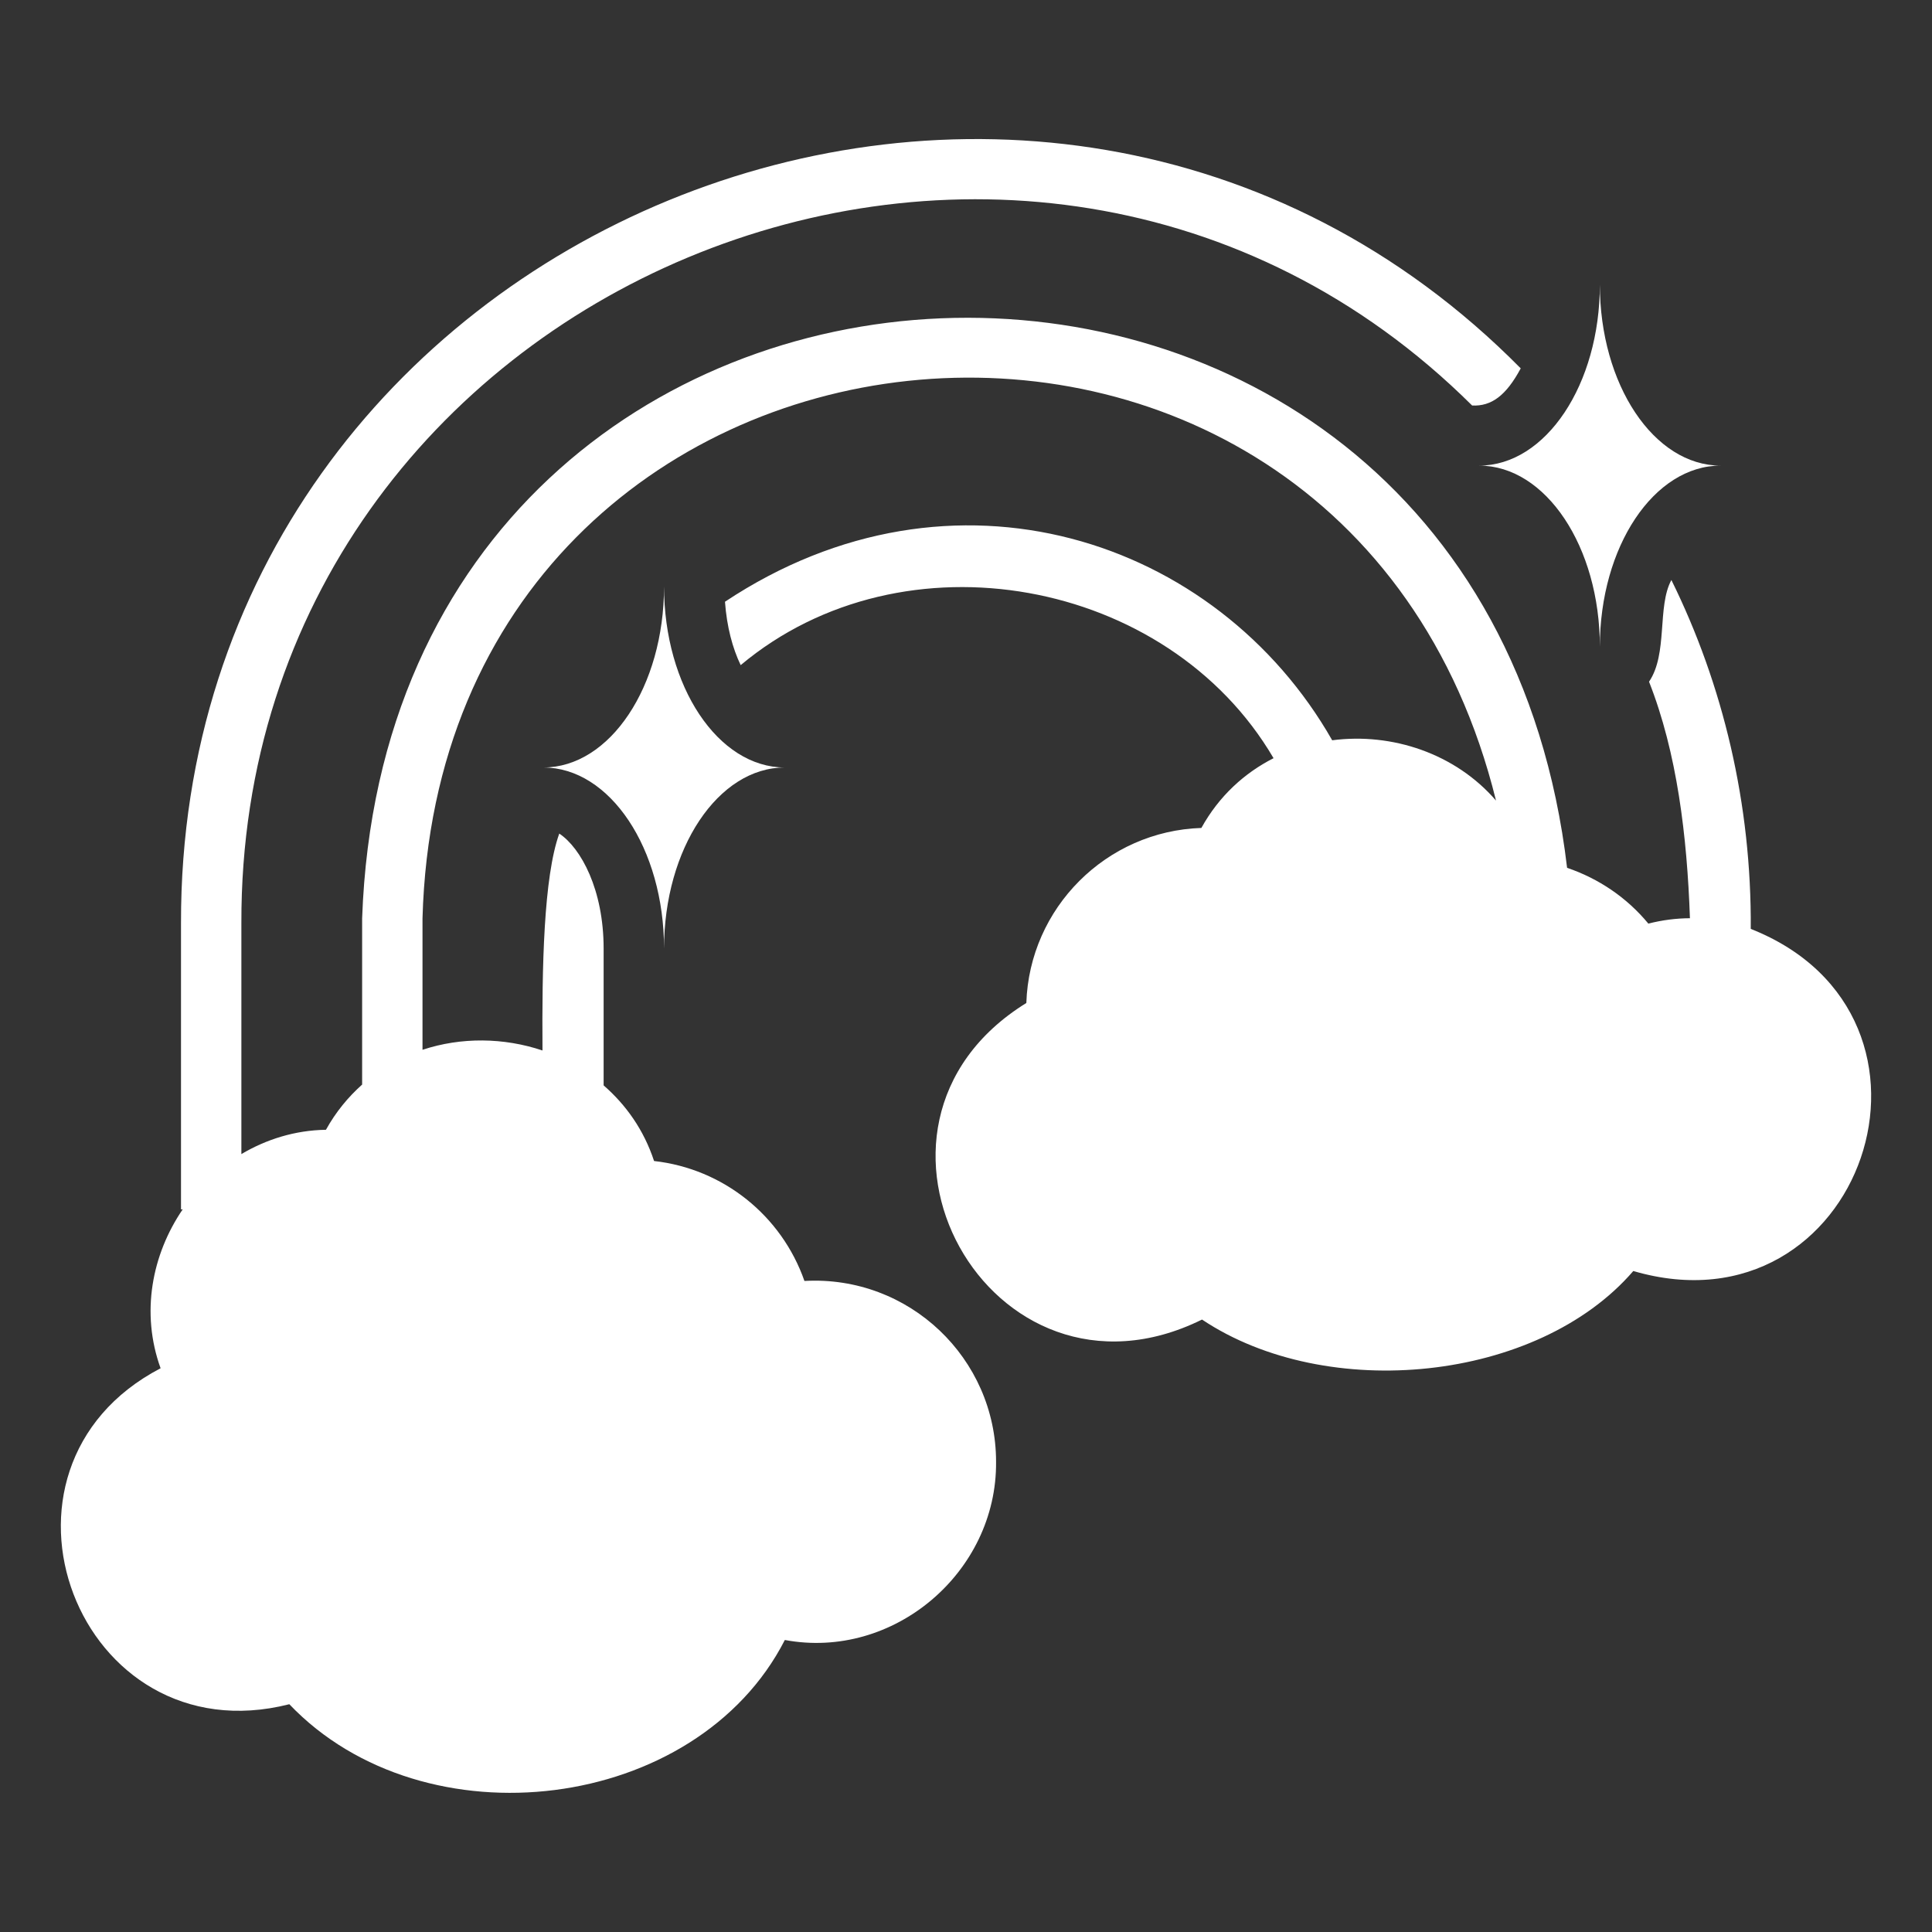<svg width="48" height="48" viewBox="0 0 48 48" fill="none" xmlns="http://www.w3.org/2000/svg">
<rect x="0" y="0" width="48" height="48" fill="#333333" stroke="none"/>
<path d="M43.497 23.078C43.519 19.98 42.812 17.018 41.525 14.41C41.166 15.074 41.443 16.24 40.97 16.937C41.667 18.706 41.915 20.774 41.986 22.813C41.645 22.815 41.299 22.858 40.953 22.947C40.416 22.297 39.715 21.826 38.934 21.561C36.696 2.612 9.675 3.684 8.997 22.817C8.997 22.817 8.997 26.946 8.997 26.946C8.651 27.255 8.344 27.625 8.098 28.069C7.331 28.081 6.618 28.305 5.997 28.673V22.937C5.952 7.047 25.434 -0.994 36.575 10.075C37.051 10.097 37.417 9.833 37.782 9.152C25.739 -3.033 4.46 5.612 4.497 22.937C4.497 22.937 4.497 30.048 4.497 30.048C4.511 30.047 4.526 30.046 4.54 30.045C3.774 31.168 3.492 32.619 3.99 33.994C-0.797 36.492 1.94 43.673 7.188 42.341C10.546 45.863 17.305 45.035 19.499 40.745C22.203 41.251 24.773 39.059 24.747 36.317C24.747 33.749 22.588 31.68 19.986 31.825C19.418 30.202 17.969 29.037 16.25 28.845C15.995 28.069 15.549 27.447 14.997 26.966V23.567C14.997 22.105 14.435 21.07 13.895 20.71C13.507 21.791 13.463 24.021 13.478 26.099C12.518 25.777 11.46 25.763 10.497 26.082V22.817C10.941 6.651 33.329 4.347 37.168 19.89C36.158 18.721 34.587 18.198 33.098 18.392C30.238 13.374 23.678 11.189 18.012 14.95C18.057 15.572 18.2 16.105 18.402 16.525C22.444 13.139 29.02 14.361 31.641 18.837C30.921 19.203 30.288 19.774 29.848 20.57C27.485 20.647 25.576 22.555 25.499 24.919C20.521 27.997 24.597 35.385 29.864 32.784C32.969 34.858 38.202 34.337 40.579 31.578C46.264 33.243 48.993 25.25 43.497 23.078Z" fill="white"/>
<path d="M39.748 16.068C39.748 13.583 41.091 11.568 42.748 11.568C41.091 11.568 39.748 9.554 39.748 7.068C39.748 9.554 38.404 11.568 36.748 11.568C38.404 11.568 39.748 13.583 39.748 16.068Z" fill="white"/>
<path d="M16.498 14.568C16.498 17.054 15.154 19.068 13.498 19.068C15.154 19.068 16.498 21.083 16.498 23.568C16.498 21.083 17.841 19.068 19.498 19.068C17.841 19.068 16.498 17.054 16.498 14.568Z" fill="white"/>
</svg>

